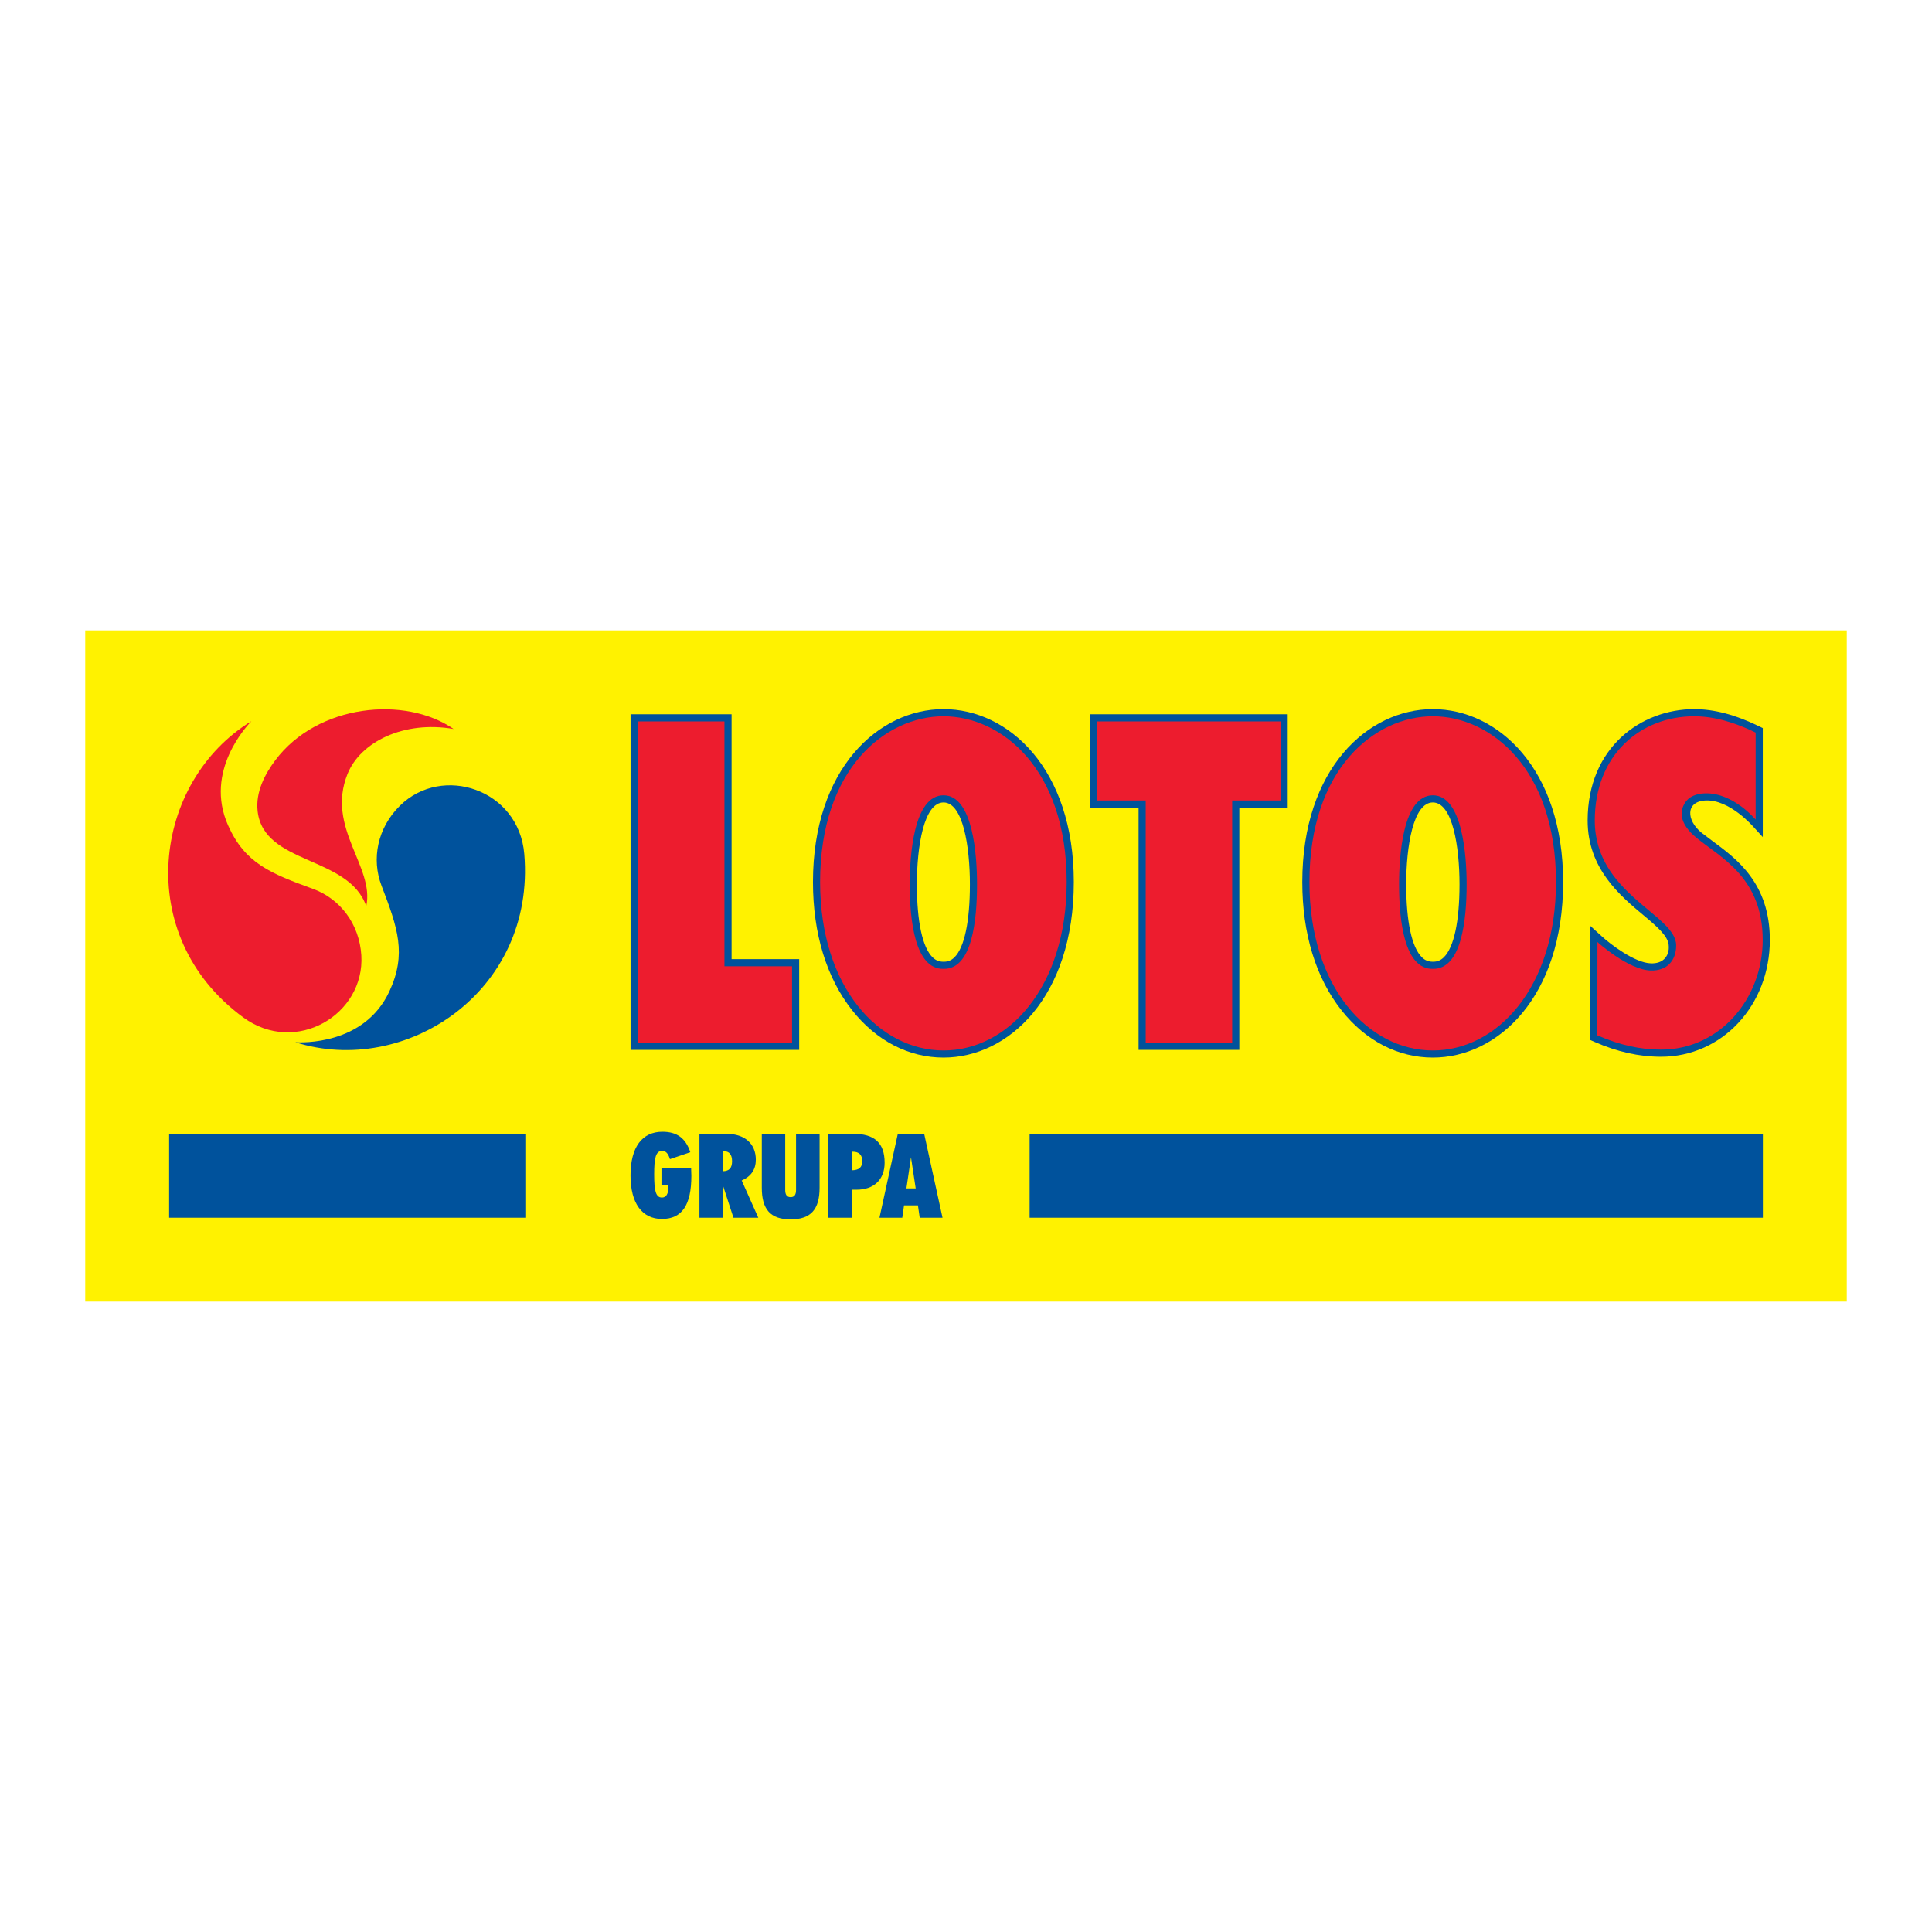 <?xml version="1.0" encoding="utf-8"?>
<!-- Generator: Adobe Illustrator 13.0.0, SVG Export Plug-In . SVG Version: 6.00 Build 14948)  -->
<!DOCTYPE svg PUBLIC "-//W3C//DTD SVG 1.0//EN" "http://www.w3.org/TR/2001/REC-SVG-20010904/DTD/svg10.dtd">
<svg version="1.0" id="Layer_1" xmlns="http://www.w3.org/2000/svg" xmlns:xlink="http://www.w3.org/1999/xlink" x="0px" y="0px"
	 width="192.756px" height="192.756px" viewBox="0 0 192.756 192.756" enable-background="new 0 0 192.756 192.756"
	 xml:space="preserve">
<g>
	<polygon fill-rule="evenodd" clip-rule="evenodd" fill="#FFFFFF" points="0,0 192.756,0 192.756,192.756 0,192.756 0,0 	"/>
	<polygon fill-rule="evenodd" clip-rule="evenodd" fill="#FFF200" points="184.252,129.861 8.504,129.861 8.504,62.893 
		184.252,62.893 184.252,129.861 184.252,129.861 	"/>
	<path fill-rule="evenodd" clip-rule="evenodd" fill="#00529C" d="M38.067,88.369c-1.026-2.671-0.407-5.776,1.835-7.984
		c4.224-4.16,11.865-1.639,12.406,4.821c1.15,13.748-11.88,22.261-22.838,18.779c0.56,0.029,6.866,0.332,9.378-5.072
		C40.586,95.171,39.692,92.6,38.067,88.369L38.067,88.369L38.067,88.369L38.067,88.369L38.067,88.369z"/>
	<path fill-rule="evenodd" clip-rule="evenodd" fill="#ED1C2E" d="M34.668,77.228c-2.153,5.371,2.727,9.258,1.873,13.183
		c-1.743-5.042-10.21-4.116-10.836-9.457c-0.228-1.94,0.742-3.745,1.765-5.108c4.197-5.595,12.94-6.463,17.787-3.114
		C40.276,71.866,35.95,74.031,34.668,77.228L34.668,77.228L34.668,77.228L34.668,77.228L34.668,77.228z"/>
	<path fill-rule="evenodd" clip-rule="evenodd" fill="#ED1C2E" d="M31.228,88.684c2.689,0.978,4.626,3.482,4.822,6.624
		c0.368,5.917-6.547,10.031-11.777,6.201c-11.131-8.152-9.006-23.572,0.811-29.556c-0.389,0.402-4.756,4.963-2.325,10.404
		C24.441,86.123,26.968,87.135,31.228,88.684L31.228,88.684L31.228,88.684L31.228,88.684L31.228,88.684z"/>
	<path fill-rule="evenodd" clip-rule="evenodd" fill="#00529C" d="M72.279,71.264h-9.367v33.482h16.823v-9.052l0,0
		c0,0-5.605,0-6.744,0c0-1.343,0-24.431,0-24.431l0,0H72.279L72.279,71.264L72.279,71.264L72.279,71.264z"/>
	<path fill-rule="evenodd" clip-rule="evenodd" fill="#00529C" d="M81.11,88.004c0,5.142,1.356,9.57,3.923,12.806
		c2.406,3.035,5.639,4.705,9.104,4.705c6.458,0,12.997-6.014,12.997-17.511c0-11.328-6.538-17.254-12.997-17.254
		C87.664,70.75,81.11,76.677,81.11,88.004L81.11,88.004L81.11,88.004L81.11,88.004L81.11,88.004z M93.042,95.511
		c-1.009-0.99-1.564-3.575-1.564-7.279c0-3.769,0.697-8.171,2.66-8.171c1.941,0,2.629,4.402,2.629,8.171
		c0,3.721-0.548,6.308-1.545,7.285c-0.311,0.305-0.651,0.443-1.07,0.435C93.7,95.96,93.357,95.82,93.042,95.511L93.042,95.511
		L93.042,95.511L93.042,95.511L93.042,95.511z"/>
	<path fill-rule="evenodd" clip-rule="evenodd" fill="#00529C" d="M129.93,88.004c0,5.143,1.355,9.57,3.921,12.806
		c2.405,3.035,5.64,4.705,9.105,4.705c6.459,0,12.997-6.014,12.997-17.511c0-11.328-6.538-17.254-12.997-17.254
		C136.482,70.75,129.93,76.677,129.93,88.004L129.93,88.004L129.93,88.004L129.93,88.004L129.93,88.004z M141.862,95.511
		c-1.01-0.99-1.565-3.575-1.565-7.279c0-3.769,0.696-8.171,2.659-8.171s2.659,4.402,2.659,8.171c0,3.704-0.557,6.29-1.565,7.28
		c-0.315,0.308-0.658,0.448-1.079,0.439C142.521,95.96,142.178,95.82,141.862,95.511L141.862,95.511L141.862,95.511L141.862,95.511
		L141.862,95.511z"/>
	<path fill-rule="evenodd" clip-rule="evenodd" fill="#00529C" d="M127.762,71.264h-18.997v9.312l0,0c0,0,3.796,0,4.831,0
		c0,1.341,0,24.17,0,24.17l0,0h10.052l0,0c0,0,0-22.829,0-24.17c1.034,0,4.827,0,4.827,0l0,0v-9.312H127.762L127.762,71.264
		L127.762,71.264L127.762,71.264z"/>
	<path fill-rule="evenodd" clip-rule="evenodd" fill="#00529C" d="M158.398,81.865c0,4.795,3.236,7.499,5.6,9.472
		c1.353,1.129,2.376,2.031,2.481,2.902c0.081,0.667-0.128,1.141-0.445,1.449c-0.309,0.299-0.753,0.443-1.32,0.427
		c-1.636-0.047-4.063-1.934-4.86-2.657l0,0l-1.189-1.079l-0.009,11.382l0.428,0.188l0,0c2.283,0.998,4.454,1.482,6.638,1.482
		c6.088,0,10.856-5.119,10.856-11.655c0-5.649-3.301-8.081-5.712-9.857l0,0l-1.105-0.839l0,0c-1.534-1.245-1.592-3.12,0.397-3.215
		c2.412-0.116,4.726,2.577,4.808,2.659c0.081,0.081,0.907,0.993,0.907,0.993l0,0l0.001-1.737v-9.137l-0.4-0.195l0,0
		c-2.348-1.142-4.455-1.697-6.445-1.697C163.745,70.75,158.398,74.568,158.398,81.865L158.398,81.865L158.398,81.865L158.398,81.865
		L158.398,81.865z"/>
	<path fill-rule="evenodd" clip-rule="evenodd" fill="#ED1C2E" d="M159.368,103.297c2.278,0.996,4.334,1.424,6.353,1.424
		c5.844,0,10.145-5.074,10.145-10.944c0-6.182-4.154-8.199-6.554-10.144c-1.956-1.585-1.631-2.819-1.233-3.488
		c0.385-0.649,1.139-0.974,2.064-0.993c2.801-0.059,5.019,2.627,5.019,2.627l0,0v-8.691l0,0c-2.051-0.998-4.108-1.625-6.134-1.625
		c-5.325,0-9.917,3.819-9.917,10.403c0,7.351,8.12,9.374,8.12,12.454c0,1.511-0.911,2.554-2.537,2.507
		c-2.263-0.065-5.318-2.841-5.318-2.841l0,0L159.368,103.297L159.368,103.297L159.368,103.297L159.368,103.297z"/>
	<path fill-rule="evenodd" clip-rule="evenodd" fill="#ED1C2E" d="M94.137,104.805c-6.371,0-12.315-6.229-12.315-16.8
		c0-11.341,6.542-16.542,12.315-16.542c5.742,0,12.285,5.201,12.285,16.542C106.422,98.576,100.509,104.805,94.137,104.805
		L94.137,104.805L94.137,104.805L94.137,104.805L94.137,104.805z M94.137,79.349c-3,0-3.372,6.086-3.372,8.883
		c0,3.573,0.512,8.488,3.372,8.431c2.857,0.057,3.341-4.858,3.341-8.431C97.479,85.436,97.107,79.349,94.137,79.349L94.137,79.349
		L94.137,79.349L94.137,79.349L94.137,79.349z"/>
	<path fill-rule="evenodd" clip-rule="evenodd" fill="#ED1C2E" d="M142.956,104.805c-6.374,0-12.314-6.229-12.314-16.8
		c0-11.341,6.54-16.542,12.314-16.542c5.743,0,12.285,5.201,12.285,16.542C155.241,98.576,149.325,104.805,142.956,104.805
		L142.956,104.805L142.956,104.805L142.956,104.805L142.956,104.805z M142.956,79.349c-3.002,0-3.371,6.086-3.371,8.883
		c0,3.573,0.515,8.488,3.371,8.431c2.856,0.057,3.371-4.858,3.371-8.431C146.327,85.436,145.924,79.349,142.956,79.349
		L142.956,79.349L142.956,79.349L142.956,79.349L142.956,79.349z"/>
	<polygon fill-rule="evenodd" clip-rule="evenodd" fill="#ED1C2E" points="122.935,104.033 122.935,79.864 127.762,79.864 
		127.762,71.976 109.477,71.976 109.477,79.864 114.308,79.864 114.308,104.033 122.935,104.033 122.935,104.033 122.935,104.033 	
		"/>
	<polygon fill-rule="evenodd" clip-rule="evenodd" fill="#ED1C2E" points="79.023,104.033 79.023,96.406 72.279,96.406 
		72.279,71.976 63.624,71.976 63.624,104.033 79.023,104.033 79.023,104.033 79.023,104.033 	"/>
	<polygon fill-rule="evenodd" clip-rule="evenodd" fill="#00529C" points="52.413,113.121 52.413,121.492 16.874,121.492 
		16.874,113.121 52.413,113.121 52.413,113.121 	"/>
	<polygon fill-rule="evenodd" clip-rule="evenodd" fill="#00529C" points="102.725,113.121 175.882,113.121 175.882,121.492 
		102.725,121.492 102.725,113.121 102.725,113.121 102.725,113.121 	"/>
	<path fill-rule="evenodd" clip-rule="evenodd" fill="#00529C" d="M68.977,117.318c0-0.248-0.012-0.494-0.023-0.75l0,0h-2.959v1.701
		h0.693l0,0c0,0.033,0,0.08,0,0.117c0,0.727-0.212,1.092-0.646,1.092c-0.634,0-0.774-0.729-0.774-2.314
		c0-1.584,0.141-2.336,0.786-2.336c0.388,0,0.611,0.26,0.787,0.822l0,0l2.031-0.691l0,0c-0.458-1.396-1.327-2.043-2.783-2.043
		c-2.02,0-3.182,1.537-3.182,4.355c0,2.807,1.173,4.344,3.135,4.344C68.05,121.615,68.977,120.219,68.977,117.318L68.977,117.318
		L68.977,117.318L68.977,117.318L68.977,117.318z"/>
	<path fill-rule="evenodd" clip-rule="evenodd" fill="#00529C" d="M75.656,121.492L74,117.781l0,0
		c0.939-0.412,1.409-1.102,1.409-2.078c0-1.574-1.092-2.582-2.936-2.582l0,0h-2.689v8.371h2.337v-3.242l1.057,3.242H75.656
		L75.656,121.492L75.656,121.492L75.656,121.492z M73.038,115.855c0,0.682-0.282,0.986-0.916,0.998l0,0v-1.994l0,0
		c0.035,0,0.071,0,0.094,0C72.756,114.859,73.038,115.188,73.038,115.855L73.038,115.855L73.038,115.855L73.038,115.855
		L73.038,115.855z"/>
	<path fill-rule="evenodd" clip-rule="evenodd" fill="#00529C" d="M81.771,118.5v-5.379h-2.349v5.6l0,0
		c0,0.48-0.164,0.717-0.54,0.717s-0.541-0.236-0.541-0.717l0,0v-5.6h-2.336v5.379l0,0c0,2.17,0.869,3.156,2.877,3.156
		C80.89,121.656,81.771,120.67,81.771,118.5L81.771,118.5L81.771,118.5L81.771,118.5L81.771,118.5z"/>
	<path fill-rule="evenodd" clip-rule="evenodd" fill="#00529C" d="M88.259,116.008c0-1.971-1.009-2.887-3.123-2.887l0,0h-2.49v8.371
		h2.337v-2.795h0.482l0,0C87.19,118.697,88.259,117.688,88.259,116.008L88.259,116.008L88.259,116.008L88.259,116.008
		L88.259,116.008z M86.028,115.844c0,0.635-0.329,0.904-1.045,0.918l0,0v-1.855l0,0c0.034,0,0.07,0,0.094,0
		C85.71,114.906,86.028,115.234,86.028,115.844L86.028,115.844L86.028,115.844L86.028,115.844L86.028,115.844z"/>
	<path fill-rule="evenodd" clip-rule="evenodd" fill="#00529C" d="M94.036,121.492l-1.831-8.371h-2.63l-1.831,8.371h2.276
		l0.176-1.232h1.386l0.177,1.232H94.036L94.036,121.492L94.036,121.492L94.036,121.492z M91.359,118.568h-0.927l0.458-3.1
		L91.359,118.568L91.359,118.568L91.359,118.568L91.359,118.568z"/>
</g>
</svg>
